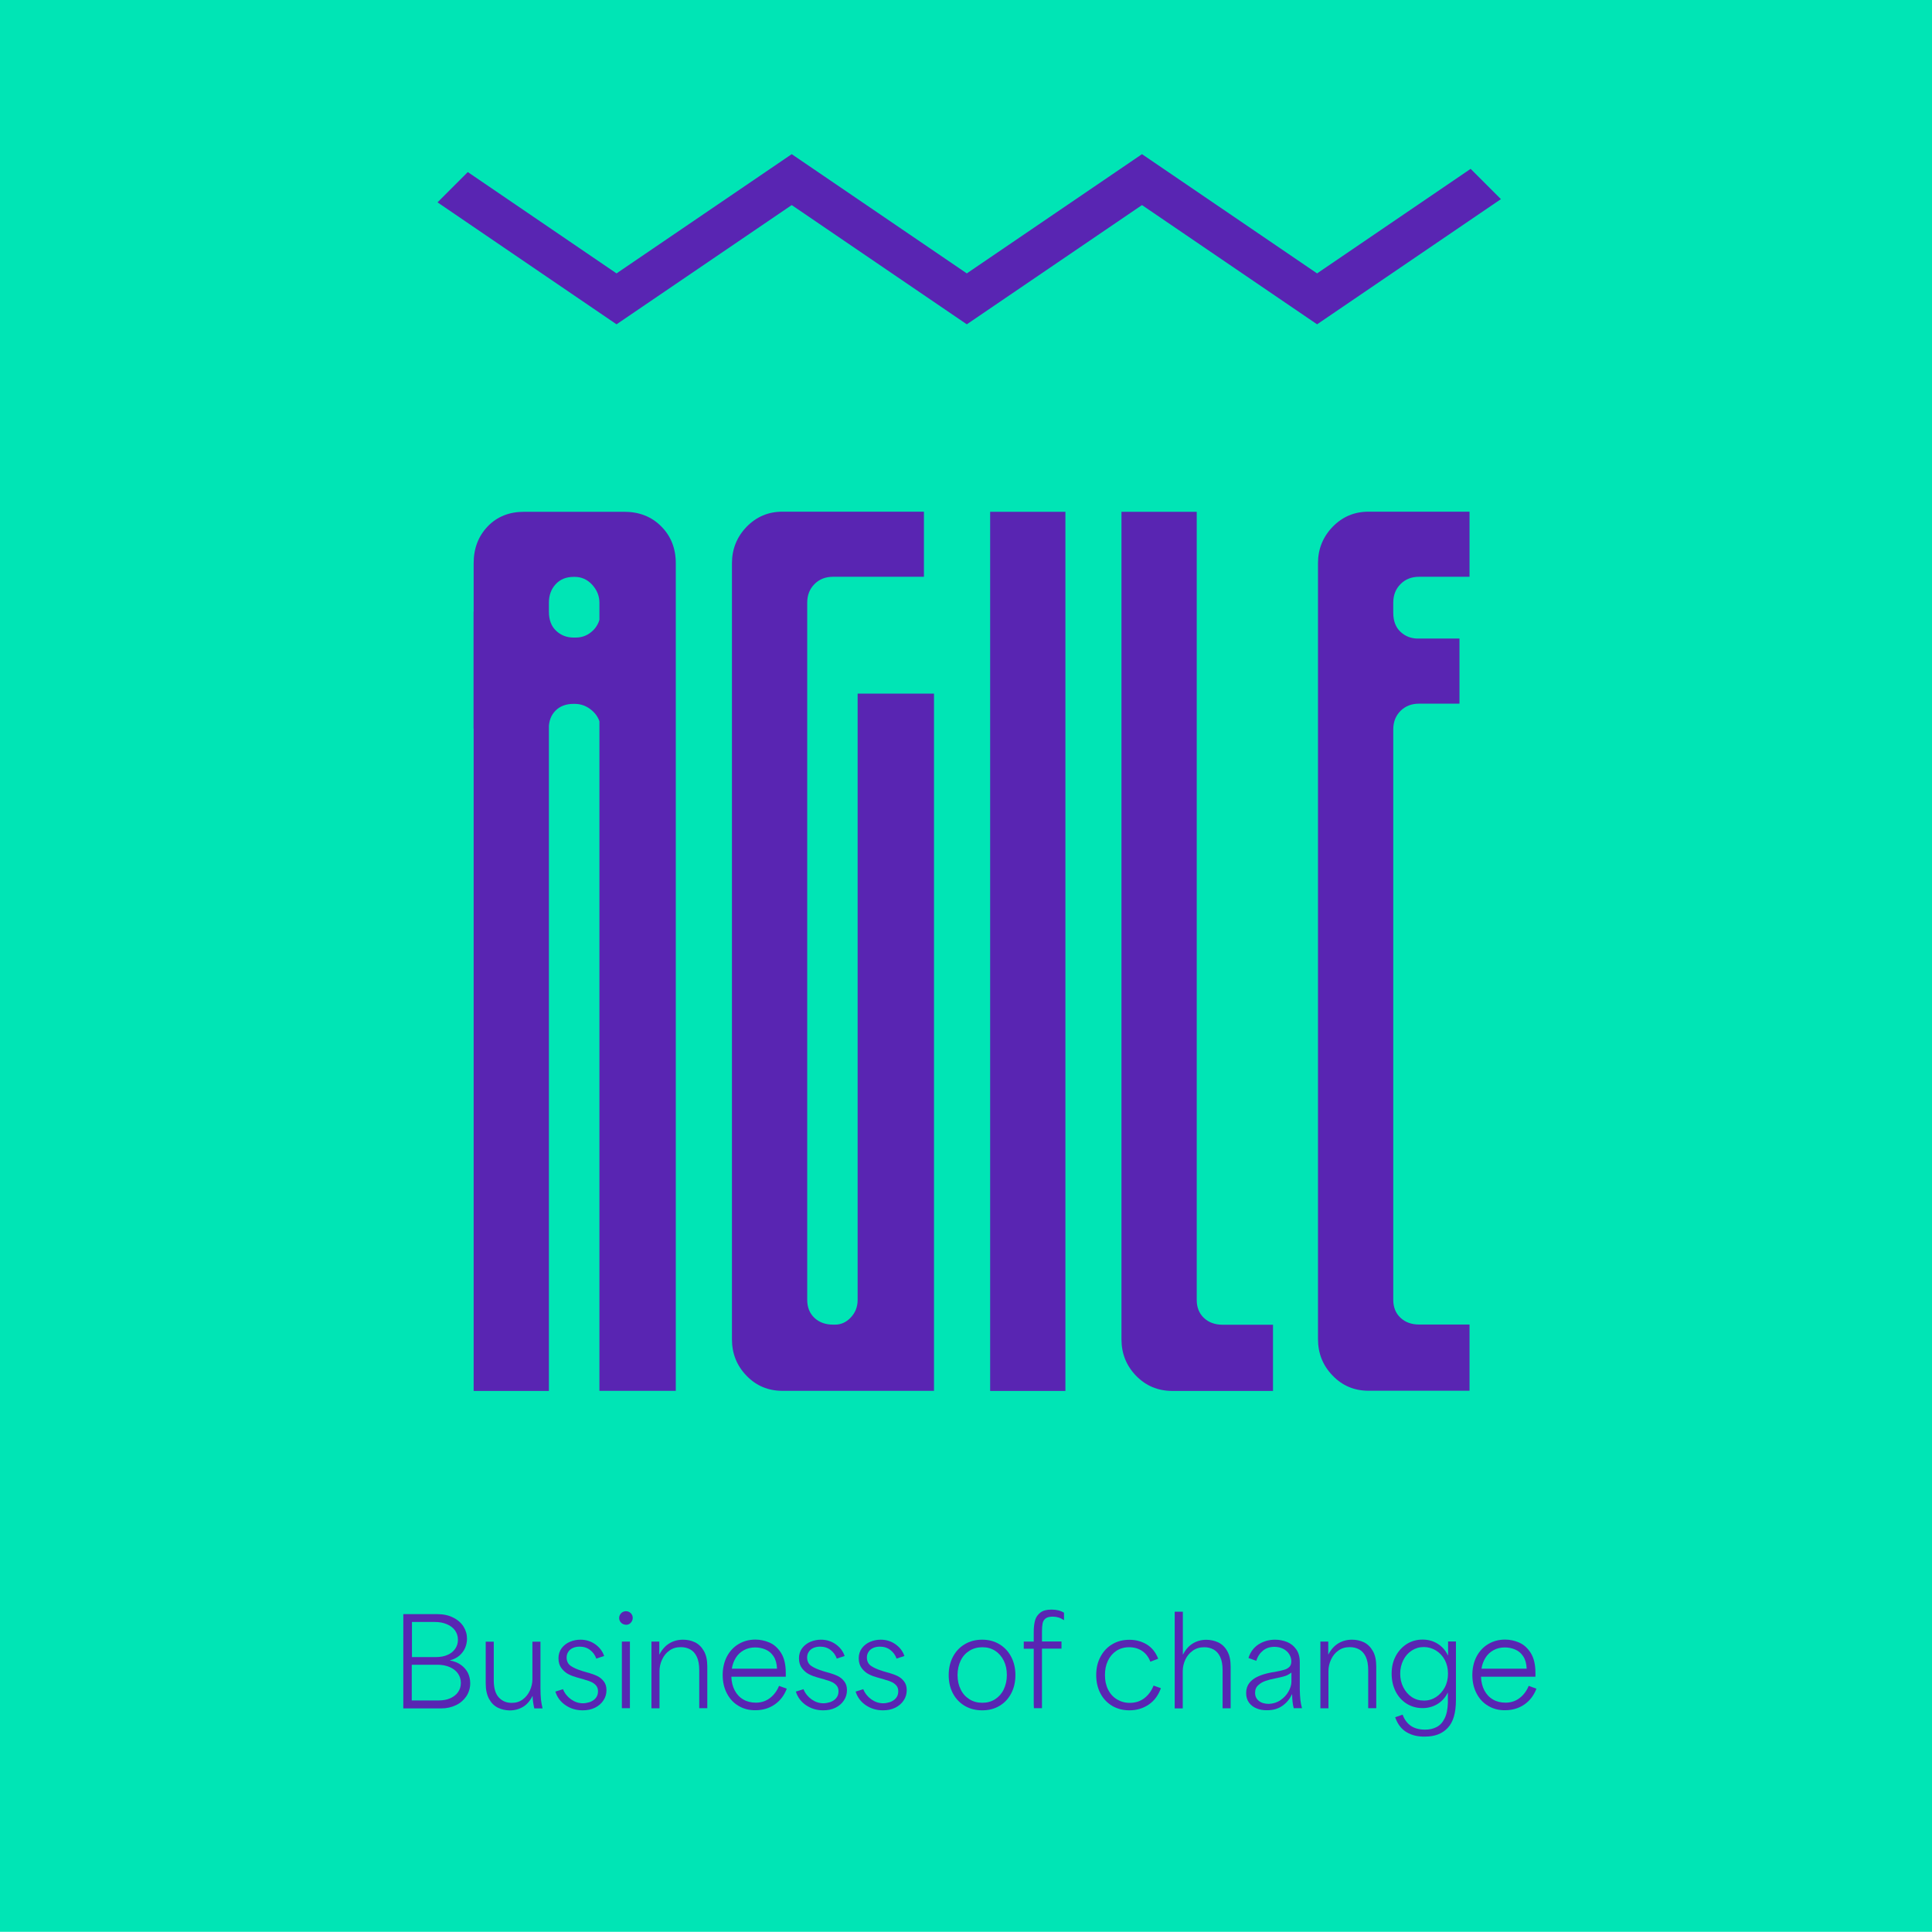 <?xml version="1.0" encoding="UTF-8"?> <svg xmlns="http://www.w3.org/2000/svg" xmlns:xlink="http://www.w3.org/1999/xlink" version="1.1" id="Layer_1" x="0px" y="0px" viewBox="0 0 1920 1920" style="enable-background:new 0 0 1920 1920;" xml:space="preserve"> <style type="text/css"> .st0{fill:#F6E100;stroke:#6C3ECD;stroke-width:22.677;stroke-miterlimit:10;} .st1{fill:#F6E100;} .st2{fill:#00E5B5;} .st3{fill:#FF1B5B;} .st4{fill:#6C3ECD;} .st5{fill:#272839;} .st6{opacity:0.6;fill:#FF9C00;} .st7{opacity:0.13;} .st8{fill:#561D25;} .st9{opacity:0.94;} .st10{fill:#5925B2;} </style> <rect y="-1" class="st2" width="1920" height="1920.8"></rect> <g> <path class="st10" d="M484.7,523.1c9.3-9.7,21.4-14.5,36.3-14.5h99.3c14.9,0,27.2,4.8,36.8,14.5c9.7,9.7,14.5,21.9,14.5,36.8v822.3 h-75.9V599c0-6.7-2.4-12.6-7.2-17.9c-4.8-5.2-10.6-7.8-17.3-7.8h-1.1c-7.4,0-13.4,2.4-17.9,7.3s-6.7,11-6.7,18.4v783.3h-74.8V559.9 C470.7,545,475.4,532.8,484.7,523.1z M470.7,607.9h74.8c0,8.2,2.4,14.5,7.2,19c4.8,4.5,10.6,6.7,17.3,6.7h2.2 c6.7,0,12.4-2.4,17.3-7.2c4.8-4.8,7.3-11,7.3-18.4h74.8v116h-74.8c0-6.7-2.6-12.5-7.8-17.3c-5.2-4.8-11.2-7.2-17.9-7.2h-1.1 c-7.4,0-13.4,2.2-17.9,6.7s-6.7,10.4-6.7,17.8h-74.8V607.9z"></path> <path class="st10" d="M741.9,1367.2c-9.7-10-14.5-22.1-14.5-36.3v-771c0-14.1,4.8-26.2,14.5-36.3c9.7-10,21.6-15.1,35.7-15.1h140.6 v64.7h-90.4c-7.4,0-13.6,2.4-18.4,7.3c-4.8,4.8-7.2,11-7.2,18.4v692.9c0,7.4,2.4,13.4,7.2,17.9c4.8,4.5,11,6.7,18.4,6.7h2.2 c5.9,0,11.1-2.4,15.6-7.2s6.7-10.6,6.7-17.3V689.3h75.9v692.9H777.6C763.5,1382.2,751.5,1377.2,741.9,1367.2z"></path> <path class="st10" d="M984,508.6h74.8v873.7H984V508.6z"></path> <path class="st10" d="M1129,1367.2c-9.7-10-14.5-22.1-14.5-36.3V508.6h74.8v783.3c0,7.4,2.4,13.4,7.2,17.9c4.8,4.5,11,6.7,18.4,6.7 h50.2v65.8h-100.4C1150.6,1382.2,1138.7,1377.2,1129,1367.2z"></path> <path class="st10" d="M1324.3,523.6c9.7-10,21.6-15.1,35.7-15.1h100.4v64.7h-50.2c-7.4,0-13.6,2.4-18.4,7.3 c-4.8,4.8-7.2,11-7.2,18.4v10c0,8.2,2.4,14.5,7.2,19c4.8,4.5,10.6,6.7,17.3,6.7h41.3v64.7h-40.2c-7.4,0-13.6,2.4-18.4,7.2 c-4.8,4.8-7.2,11-7.2,18.4v566.8c0,7.4,2.4,13.4,7.2,17.9c4.8,4.5,11,6.7,18.4,6.7h50.2v65.8H1360c-14.1,0-26-5-35.7-15.1 c-9.7-10-14.5-22.1-14.5-36.3v-771C1309.8,545.8,1314.6,533.7,1324.3,523.6z"></path> </g> <g> <path class="st10" d="M400.7,1604.1h33.6c6.2,0,11.5,1.1,16,3.4c4.5,2.2,7.9,5.2,10.3,8.9c2.3,3.7,3.5,7.7,3.5,12.1 c0,3.1-0.6,6.1-1.8,9s-3.1,5.4-5.6,7.7c-2.5,2.2-5.7,3.8-9.4,4.8v0.2c4.4,0.8,8.1,2.3,11.1,4.6c3,2.2,5.2,4.9,6.7,7.9 c1.4,3,2.2,6.4,2.2,10c0,4.8-1.3,9.1-3.8,13c-2.6,3.8-6,6.8-10.4,8.9c-4.4,2.1-9.2,3.2-14.6,3.2h-37.7V1604.1z M421.3,1646.8 c2.6,0,6.5,0,11.7,0c4.6,0,8.5-0.7,11.8-2.2c3.3-1.4,5.8-3.5,7.6-6.1c1.8-2.6,2.7-5.6,2.7-8.9c0-3.5-1-6.6-2.9-9.3 c-2-2.7-4.7-4.8-8.2-6.2c-3.5-1.5-7.4-2.2-11.8-2.2h-2.9c-4.6,0-7.9,0-10.1,0s-5.4,0-9.8,0c0,7.9,0,13.8,0,17.6s0,9.6,0,17.3 C414.7,1646.8,418.7,1646.8,421.3,1646.8z M422.6,1689.9c2.9,0,7.2,0,13.1,0c4.6,0,8.5-0.7,11.8-2.2c3.3-1.5,5.9-3.5,7.7-6.1 c1.8-2.6,2.8-5.6,2.8-9.1c0-3.5-1-6.7-2.9-9.4s-4.7-4.9-8.2-6.4c-3.6-1.5-7.6-2.3-12.1-2.3c-5.8,0-10.1,0-12.9,0c-2.8,0-7,0-12.7,0 c0,8.1,0,14.1,0,17.9c0,3.9,0,9.7,0,17.6C415.3,1689.9,419.8,1689.9,422.6,1689.9z"></path> <path class="st10" d="M494.8,1697.1c-3.6-1.8-6.5-4.6-8.7-8.6c-2.2-4-3.4-9.1-3.4-15.5v-41.5h8v38.4c0,7.8,1.7,13.5,5.1,17.1 c3.4,3.6,7.6,5.3,12.7,5.3c4.2,0,7.9-1.1,11-3.4c3.1-2.3,5.4-5.2,7.1-8.9c1.6-3.6,2.5-7.3,2.5-11.1v-37.4h8v45.5 c0,5.1,0.2,9.1,0.5,12s0.9,5.8,1.6,8.8h-8.2c-0.1-0.3-0.2-0.6-0.2-0.7c-0.5-2.2-0.8-4.3-1.1-6.2c-0.2-1.9-0.4-3.7-0.4-5.3h-0.2 c-2.4,4.8-5.5,8.4-9.4,10.7s-8.3,3.5-13.3,3.5C502.3,1699.7,498.4,1698.8,494.8,1697.1z"></path> <path class="st10" d="M562,1694.6c-5-3.4-8.3-7.9-10.1-13.5l7.6-2.4c1.7,4.2,4.4,7.5,8,10.1c3.7,2.6,7.6,3.9,11.8,3.9 c2.1,0,4.3-0.4,6.6-1.1c2.3-0.8,4.3-2,5.9-3.8c1.6-1.8,2.5-4.1,2.5-7c0-2.2-0.6-4.1-1.7-5.5c-1.2-1.4-2.6-2.6-4.4-3.5 c-1.8-0.9-4-1.7-6.7-2.4c-0.3-0.1-0.5-0.1-0.6-0.2c-0.1,0-0.2-0.1-0.5-0.2l-6.4-1.8c-0.2,0-0.3,0-0.4-0.1c-3-0.8-5.9-1.9-8.5-3.2 c-2.6-1.3-5-3.3-7-5.9c-2-2.6-3.1-5.9-3.1-10c0-3.9,1.1-7.3,3.2-10.1c2.1-2.8,4.9-4.9,8.2-6.3c3.4-1.4,6.8-2.1,10.4-2.1 c5.5,0,10.4,1.5,14.8,4.6c4.3,3.1,7.2,6.9,8.8,11.6l-7.8,2.6c-1.2-3.4-3.2-6.3-6.1-8.5c-2.8-2.2-6.3-3.4-10.4-3.4 c-2.5,0-4.7,0.4-6.7,1.3c-2,0.9-3.5,2.1-4.6,3.8c-1.1,1.6-1.7,3.5-1.7,5.7c0,3.7,1.4,6.5,4.2,8.4c2.8,1.9,6.4,3.5,10.8,4.8 c0.1,0,0.1,0,0.2,0.1c0,0,0.1,0.1,0.2,0.1l6.2,1.8c0.2,0,0.3,0,0.5,0.1c3.3,1,6.1,2,8.5,3.2c2.4,1.2,4.5,2.9,6.3,5.2 c1.8,2.3,2.7,5.2,2.7,8.8c0,3.7-1,7.1-3,10.1c-2,3.1-4.8,5.5-8.4,7.3c-3.6,1.8-7.7,2.6-12.2,2.6 C572.6,1699.7,566.9,1698,562,1694.6z"></path> <path class="st10" d="M617.3,1612.7c-1.3-1.3-2-2.9-2-4.9c0-1.1,0.3-2.2,0.9-3.2c0.6-1,1.4-1.9,2.5-2.5c1-0.6,2.2-0.9,3.5-0.9 c1.8,0,3.4,0.7,4.7,2c1.3,1.3,1.9,2.9,1.9,4.6c0,1.3-0.3,2.4-0.9,3.5c-0.6,1-1.4,1.9-2.4,2.5c-1,0.6-2.1,0.9-3.3,0.9 C620.3,1614.6,618.7,1614,617.3,1612.7z M618,1631.4h8v66.2h-8V1631.4z"></path> <path class="st10" d="M647.4,1631.4h7.8c0,0.1,0,0.1,0,0.2c0,0,0,0.1,0,0.2c0,2.8,0,4.9,0,6.2c0,1.4,0,3.4,0,6.1h0.2 c2.6-5,5.9-8.6,9.9-11c4-2.4,8.5-3.6,13.5-3.6c4.3,0,8.3,0.9,11.9,2.6c3.6,1.8,6.5,4.6,8.8,8.6c2.3,4,3.4,9.1,3.4,15.4v41.5h-8 v-37.9c0-5.4-0.8-9.8-2.4-13.2c-1.6-3.4-3.8-5.8-6.5-7.3c-2.7-1.5-5.8-2.3-9.4-2.3c-4.4,0-8.2,1.1-11.3,3.4 c-3.2,2.2-5.6,5.2-7.3,8.9c-1.7,3.7-2.6,7.5-2.6,11.5v37h-8V1631.4z"></path> <path class="st10" d="M734,1695.3c-5-2.9-8.8-7-11.6-12.4c-2.8-5.3-4.2-11.4-4.2-18.3c0-6.8,1.4-12.9,4.1-18.2 c2.8-5.3,6.6-9.5,11.6-12.5c5-3,10.6-4.5,16.8-4.5c4.8,0,9.5,1,14.1,3c4.6,2,8.4,5.5,11.5,10.4c3.1,5,4.6,11.6,4.6,19.8v3.7h-54.1 c0.2,5.2,1.3,9.8,3.4,13.7c2.1,3.9,4.9,6.9,8.6,9c3.6,2.1,7.8,3.1,12.4,3.1c5.4,0,10.1-1.6,14.1-4.7s6.9-7.1,8.9-12l7.7,2.8 c-2.5,6.6-6.5,11.9-12,15.7c-5.5,3.8-11.9,5.7-19.1,5.7C744.6,1699.7,739,1698.3,734,1695.3z M768.8,1646.1c-2.1-3.2-4.7-5.4-8-6.8 c-3.2-1.4-6.7-2.1-10.4-2.1c-4.1,0-7.8,0.9-11.1,2.7c-3.3,1.8-6,4.3-8,7.5c-2,3.2-3.4,6.8-4,10.9h44.9 C772,1653.4,770.9,1649.3,768.8,1646.1z"></path> <path class="st10" d="M801,1694.6c-5-3.4-8.3-7.9-10.1-13.5l7.6-2.4c1.7,4.2,4.4,7.5,8,10.1c3.7,2.6,7.6,3.9,11.8,3.9 c2.1,0,4.3-0.4,6.6-1.1c2.3-0.8,4.3-2,5.9-3.8c1.6-1.8,2.5-4.1,2.5-7c0-2.2-0.6-4.1-1.7-5.5c-1.2-1.4-2.6-2.6-4.4-3.5 c-1.8-0.9-4-1.7-6.7-2.4c-0.3-0.1-0.5-0.1-0.6-0.2c-0.1,0-0.2-0.1-0.5-0.2l-6.4-1.8c-0.2,0-0.3,0-0.4-0.1c-3-0.8-5.9-1.9-8.5-3.2 c-2.6-1.3-5-3.3-7-5.9c-2-2.6-3.1-5.9-3.1-10c0-3.9,1.1-7.3,3.2-10.1c2.1-2.8,4.9-4.9,8.2-6.3c3.4-1.4,6.8-2.1,10.4-2.1 c5.5,0,10.4,1.5,14.8,4.6c4.3,3.1,7.2,6.9,8.8,11.6l-7.8,2.6c-1.2-3.4-3.2-6.3-6.1-8.5c-2.8-2.2-6.3-3.4-10.4-3.4 c-2.5,0-4.7,0.4-6.7,1.3c-2,0.9-3.5,2.1-4.6,3.8c-1.1,1.6-1.7,3.5-1.7,5.7c0,3.7,1.4,6.5,4.2,8.4c2.8,1.9,6.4,3.5,10.8,4.8 c0.1,0,0.1,0,0.2,0.1c0,0,0.1,0.1,0.2,0.1l6.2,1.8c0.2,0,0.3,0,0.5,0.1c3.3,1,6.1,2,8.5,3.2c2.4,1.2,4.5,2.9,6.3,5.2 c1.8,2.3,2.7,5.2,2.7,8.8c0,3.7-1,7.1-3,10.1c-2,3.1-4.8,5.5-8.4,7.3c-3.6,1.8-7.7,2.6-12.2,2.6C811.7,1699.7,806,1698,801,1694.6z "></path> <path class="st10" d="M860.4,1694.6c-5-3.4-8.3-7.9-10.1-13.5l7.6-2.4c1.7,4.2,4.4,7.5,8,10.1c3.7,2.6,7.6,3.9,11.8,3.9 c2.1,0,4.3-0.4,6.6-1.1c2.3-0.8,4.3-2,5.9-3.8c1.6-1.8,2.5-4.1,2.5-7c0-2.2-0.6-4.1-1.7-5.5c-1.2-1.4-2.6-2.6-4.4-3.5 c-1.8-0.9-4-1.7-6.7-2.4c-0.3-0.1-0.5-0.1-0.6-0.2c-0.1,0-0.2-0.1-0.5-0.2l-6.4-1.8c-0.2,0-0.3,0-0.4-0.1c-3-0.8-5.9-1.9-8.5-3.2 c-2.6-1.3-5-3.3-7-5.9c-2-2.6-3.1-5.9-3.1-10c0-3.9,1.1-7.3,3.2-10.1c2.1-2.8,4.9-4.9,8.2-6.3c3.4-1.4,6.8-2.1,10.4-2.1 c5.5,0,10.4,1.5,14.8,4.6c4.3,3.1,7.2,6.9,8.8,11.6l-7.8,2.6c-1.2-3.4-3.2-6.3-6.1-8.5c-2.8-2.2-6.3-3.4-10.4-3.4 c-2.5,0-4.7,0.4-6.7,1.3c-2,0.9-3.5,2.1-4.6,3.8c-1.1,1.6-1.7,3.5-1.7,5.7c0,3.7,1.4,6.5,4.2,8.4c2.8,1.9,6.4,3.5,10.8,4.8 c0.1,0,0.1,0,0.2,0.1c0,0,0.1,0.1,0.2,0.1l6.2,1.8c0.2,0,0.3,0,0.5,0.1c3.3,1,6.1,2,8.5,3.2c2.4,1.2,4.5,2.9,6.3,5.2 c1.8,2.3,2.7,5.2,2.7,8.8c0,3.7-1,7.1-3,10.1c-2,3.1-4.8,5.5-8.4,7.3c-3.6,1.8-7.7,2.6-12.2,2.6 C871.1,1699.7,865.4,1698,860.4,1694.6z"></path> <path class="st10" d="M958.8,1695.3c-5-3-9-7.1-11.8-12.4c-2.8-5.3-4.2-11.4-4.2-18.2c0-6.8,1.4-12.9,4.2-18.2 c2.8-5.3,6.7-9.5,11.8-12.5c5-3,10.8-4.5,17.3-4.5c6.4,0,12.1,1.5,17.1,4.5c5,3,8.9,7.2,11.7,12.5c2.8,5.3,4.2,11.4,4.2,18.2 c0,6.8-1.4,12.9-4.2,18.2c-2.8,5.3-6.7,9.5-11.7,12.4c-5,3-10.7,4.4-17.1,4.4C969.6,1699.7,963.8,1698.2,958.8,1695.3z M988.9,1688.7c3.7-2.4,6.6-5.6,8.6-9.8c2-4.2,3.1-8.9,3.1-14.3c0-5.4-1-10.1-3.1-14.3c-2.1-4.2-5-7.5-8.6-9.8 c-3.7-2.4-7.9-3.5-12.7-3.5s-9.1,1.2-12.8,3.5c-3.8,2.4-6.7,5.6-8.7,9.8s-3.1,9-3.1,14.3c0,5.4,1,10.1,3.1,14.3 c2,4.2,4.9,7.4,8.7,9.8c3.8,2.4,8,3.5,12.8,3.5S985.1,1691.1,988.9,1688.7z"></path> <path class="st10" d="M1027.3,1690.2c0-11.7,0-20.4,0-26c0-5.7,0-14.2,0-25.7c-2.2,0-3.9,0-5,0c-1.1,0-2.8,0-4.9,0v-7.1 c2.2,0,3.9,0,5,0c1.1,0,2.8,0,4.9,0c0-2,0-3.5,0-4.4s0-2.4,0-4.3c0-0.2,0-0.4,0-0.5c0-5,0.5-9,1.4-12.1c0.9-3.1,2.7-5.6,5.3-7.6 c2.6-2,6.3-2.9,11-2.9c4.9,0,9,1,12.4,3.1v7.4c-2-1.3-3.9-2.2-5.6-2.7c-1.8-0.5-3.6-0.8-5.5-0.8c-3.3,0-5.7,0.6-7.3,1.9 c-1.6,1.2-2.5,2.9-2.9,4.9c-0.4,2-0.6,4.8-0.6,8.2c0,0.2,0,0.6,0,1c0,0.1,0,0.2,0,0.2c0,2,0,3.5,0,4.4c0,0.9,0,2.3,0,4.1 c4.4,0,7.7,0,9.8,0s5.4,0,9.6,0v7.1c-4.4,0-7.7,0-9.8,0s-5.4,0-9.6,0c0,13.4,0,23.4,0,29.9c0,6.5,0,16.2,0,29.3h-8 C1027.3,1695.2,1027.3,1692.7,1027.3,1690.2z"></path> <path class="st10" d="M1105.3,1695.3c-5-3-8.9-7.1-11.7-12.4c-2.8-5.3-4.2-11.4-4.2-18.2c0-6.9,1.4-13,4.3-18.3 c2.8-5.3,6.7-9.5,11.7-12.4c5-3,10.6-4.4,17-4.4c6.3,0,12,1.5,17.2,4.6c5.1,3.1,8.9,7.8,11.4,14.2l-7.8,3c-1.7-4.6-4.4-8.1-8-10.6 c-3.7-2.5-8-3.8-13.1-3.8c-4.8,0-9,1.2-12.7,3.6c-3.6,2.4-6.4,5.7-8.4,9.9c-2,4.2-2.9,8.9-2.9,14.2c0,5.4,1,10.2,3.1,14.4 c2.1,4.2,5,7.4,8.8,9.7c3.8,2.3,8,3.5,12.7,3.5c5.7,0,10.6-1.6,14.6-4.7s7.1-7.3,9.1-12.5l7.3,2.6c-2.5,7-6.5,12.5-12.1,16.3 c-5.6,3.8-12,5.7-19.2,5.7C1116,1699.7,1110.3,1698.2,1105.3,1695.3z"></path> <path class="st10" d="M1167.5,1601.7h8c0,1.2,0,2.4,0,3.6c0,8.8,0,15.3,0,19.6c0,4.3,0,10.7,0,19.3h0.2c2.6-5,5.8-8.6,9.8-11 c4-2.4,8.4-3.6,13.3-3.6c4.2,0,8.2,0.9,11.9,2.6c3.7,1.8,6.7,4.6,8.9,8.6c2.3,4,3.4,9.1,3.4,15.4v41.5h-8v-37.9 c0-5.4-0.8-9.8-2.4-13.2c-1.6-3.4-3.8-5.8-6.5-7.3c-2.7-1.5-5.8-2.3-9.4-2.3c-4.3,0-8.1,1.1-11.3,3.4c-3.2,2.3-5.7,5.2-7.4,8.9 c-1.7,3.6-2.6,7.5-2.6,11.5v37h-8V1601.7z"></path> <path class="st10" d="M1248.8,1697.8c-3.2-1.3-5.7-3.2-7.6-5.8c-1.9-2.6-2.8-5.8-2.8-9.5c0-4,1.1-7.3,3.2-10 c2.1-2.7,4.9-4.8,8.5-6.4c3.5-1.6,7.6-2.9,12.2-3.8c1-0.2,2.4-0.5,4.2-0.7c4.2-0.8,7.5-1.5,9.7-2.2c2.2-0.6,3.9-1.6,5.2-2.9 c1.3-1.3,1.9-3.1,1.9-5.5c0-2.5-0.7-4.8-2.1-7.1c-1.4-2.2-3.4-4-5.9-5.3c-2.6-1.3-5.5-2-8.8-2c-4.4,0-8.2,1.2-11.3,3.7 c-3.1,2.5-5.4,5.9-6.7,10.2l-7.8-2.8c1.9-6,5.3-10.5,10.1-13.6c4.8-3,10.3-4.6,16.3-4.6c4.2,0,8.2,0.8,12,2.3 c3.8,1.6,6.8,4,9.1,7.3c2.3,3.3,3.5,7.5,3.5,12.4v25.3c0,0.6,0,1.2,0,1.8c0.1,4.5,0.3,8,0.6,10.7c0.3,2.6,0.8,5.4,1.6,8.3h-8.2 c-0.6-2.3-1-4.5-1.2-6.7c-0.2-2.1-0.4-4.5-0.4-7.1h-0.2c-2.2,4.8-5.4,8.6-9.6,11.5c-4.2,2.9-9.1,4.3-14.9,4.3 C1255.5,1699.7,1251.9,1699.1,1248.8,1697.8z M1272.5,1689.6c3.4-2.3,6.1-5.2,8-8.6c1.9-3.4,2.9-6.7,2.9-9.8v-9 c-1.4,1-2.7,1.8-3.8,2.4c-1.1,0.6-2.6,1.1-4.5,1.6c-1,0.3-3.5,0.9-7.4,1.7c-3.8,0.7-7,1.5-9.8,2.5c-2.8,0.9-5.3,2.3-7.4,4.3 c-2.2,1.9-3.2,4.4-3.2,7.6c0,3.4,1.2,6,3.7,8c2.4,2,5.8,3,10,3C1265.2,1693.1,1269,1692,1272.5,1689.6z"></path> <path class="st10" d="M1312.2,1631.4h7.8c0,0.1,0,0.1,0,0.2c0,0,0,0.1,0,0.2c0,2.8,0,4.9,0,6.2c0,1.4,0,3.4,0,6.1h0.2 c2.6-5,5.9-8.6,9.9-11c4-2.4,8.5-3.6,13.5-3.6c4.3,0,8.3,0.9,11.9,2.6c3.6,1.8,6.5,4.6,8.8,8.6c2.3,4,3.4,9.1,3.4,15.4v41.5h-8 v-37.9c0-5.4-0.8-9.8-2.4-13.2c-1.6-3.4-3.8-5.8-6.5-7.3c-2.7-1.5-5.8-2.3-9.4-2.3c-4.4,0-8.2,1.1-11.3,3.4 c-3.2,2.2-5.6,5.2-7.3,8.9c-1.7,3.7-2.6,7.5-2.6,11.5v37h-8V1631.4z"></path> <path class="st10" d="M1397.8,1721.4c-5.1-3-8.9-8-11.3-14.8l7.4-2.6c1.7,4.7,4.4,8.4,8,11c3.7,2.6,8.5,3.9,14.4,3.9 c4.2,0,7.9-0.8,11.2-2.5c3.3-1.6,6-4.4,8-8.4c2.1-4,3.2-9.3,3.4-15.9c0-0.6,0-1.2,0-1.7v-1.1c0-1.6,0-2.8,0-3.5c0-0.8,0-1.9,0-3.5 h-0.2c-2.6,5-6,8.7-10.4,11.3c-4.4,2.6-9.2,3.9-14.6,3.9c-5.8,0-11.1-1.5-15.8-4.4c-4.7-3-8.4-7.1-11-12.3 c-2.6-5.2-3.9-11.1-3.9-17.5c0-6.5,1.3-12.3,4-17.4c2.7-5.1,6.4-9.1,11-12.1c4.7-2.9,9.9-4.4,15.7-4.4c5.4,0,10.4,1.3,14.8,4 c4.4,2.7,7.9,6.5,10.4,11.6h0.2c0-3,0-5.1,0-6.5c0-1.4,0-3.4,0-6.2c0-0.3,0-0.6,0-1h7.8v58.1c0,12.8-2.7,22.1-8.2,27.8 c-5.4,5.8-12.9,8.6-22.4,8.6C1409.1,1726,1402.9,1724.5,1397.8,1721.4z M1427,1686.6c3.7-2.4,6.6-5.6,8.8-9.7s3.2-8.6,3.2-13.7 s-1.1-9.6-3.2-13.6c-2.2-4-5.1-7.1-8.8-9.4c-3.7-2.2-7.7-3.4-12.1-3.4c-4.4,0-8.4,1.2-11.9,3.5c-3.6,2.3-6.4,5.5-8.4,9.5 c-2,4-3.1,8.5-3.1,13.4c0,5,1,9.5,3.1,13.6s4.8,7.3,8.4,9.7c3.6,2.4,7.5,3.5,11.9,3.5C1419.3,1690.1,1423.4,1688.9,1427,1686.6z"></path> <path class="st10" d="M1479,1695.3c-5-2.9-8.8-7-11.6-12.4c-2.8-5.3-4.2-11.4-4.2-18.3c0-6.8,1.4-12.9,4.1-18.2 c2.8-5.3,6.6-9.5,11.6-12.5c5-3,10.6-4.5,16.8-4.5c4.8,0,9.5,1,14.1,3c4.6,2,8.4,5.5,11.5,10.4c3.1,5,4.6,11.6,4.6,19.8v3.7h-54.1 c0.2,5.2,1.3,9.8,3.4,13.7c2.1,3.9,4.9,6.9,8.6,9c3.6,2.1,7.8,3.1,12.4,3.1c5.4,0,10.1-1.6,14.1-4.7s6.9-7.1,8.9-12l7.7,2.8 c-2.5,6.6-6.5,11.9-12,15.7c-5.5,3.8-11.9,5.7-19.1,5.7C1489.6,1699.7,1484,1698.3,1479,1695.3z M1513.8,1646.1 c-2.1-3.2-4.7-5.4-8-6.8c-3.2-1.4-6.7-2.1-10.4-2.1c-4.1,0-7.8,0.9-11.1,2.7c-3.3,1.8-6,4.3-8,7.5c-2,3.2-3.4,6.8-4,10.9h44.9 C1517,1653.4,1515.9,1649.3,1513.8,1646.1z"></path> </g> <polygon class="st10" points="1461.5,167.8 1491.6,197.9 1308.9,322.3 1134.9,203.8 960.8,322.3 786.8,203.8 612.7,322.3 434.8,201.1 464.9,171 612.7,271.7 786.8,153.2 960.8,271.7 1134.9,153.2 1308.9,271.7 "></polygon> </svg> 